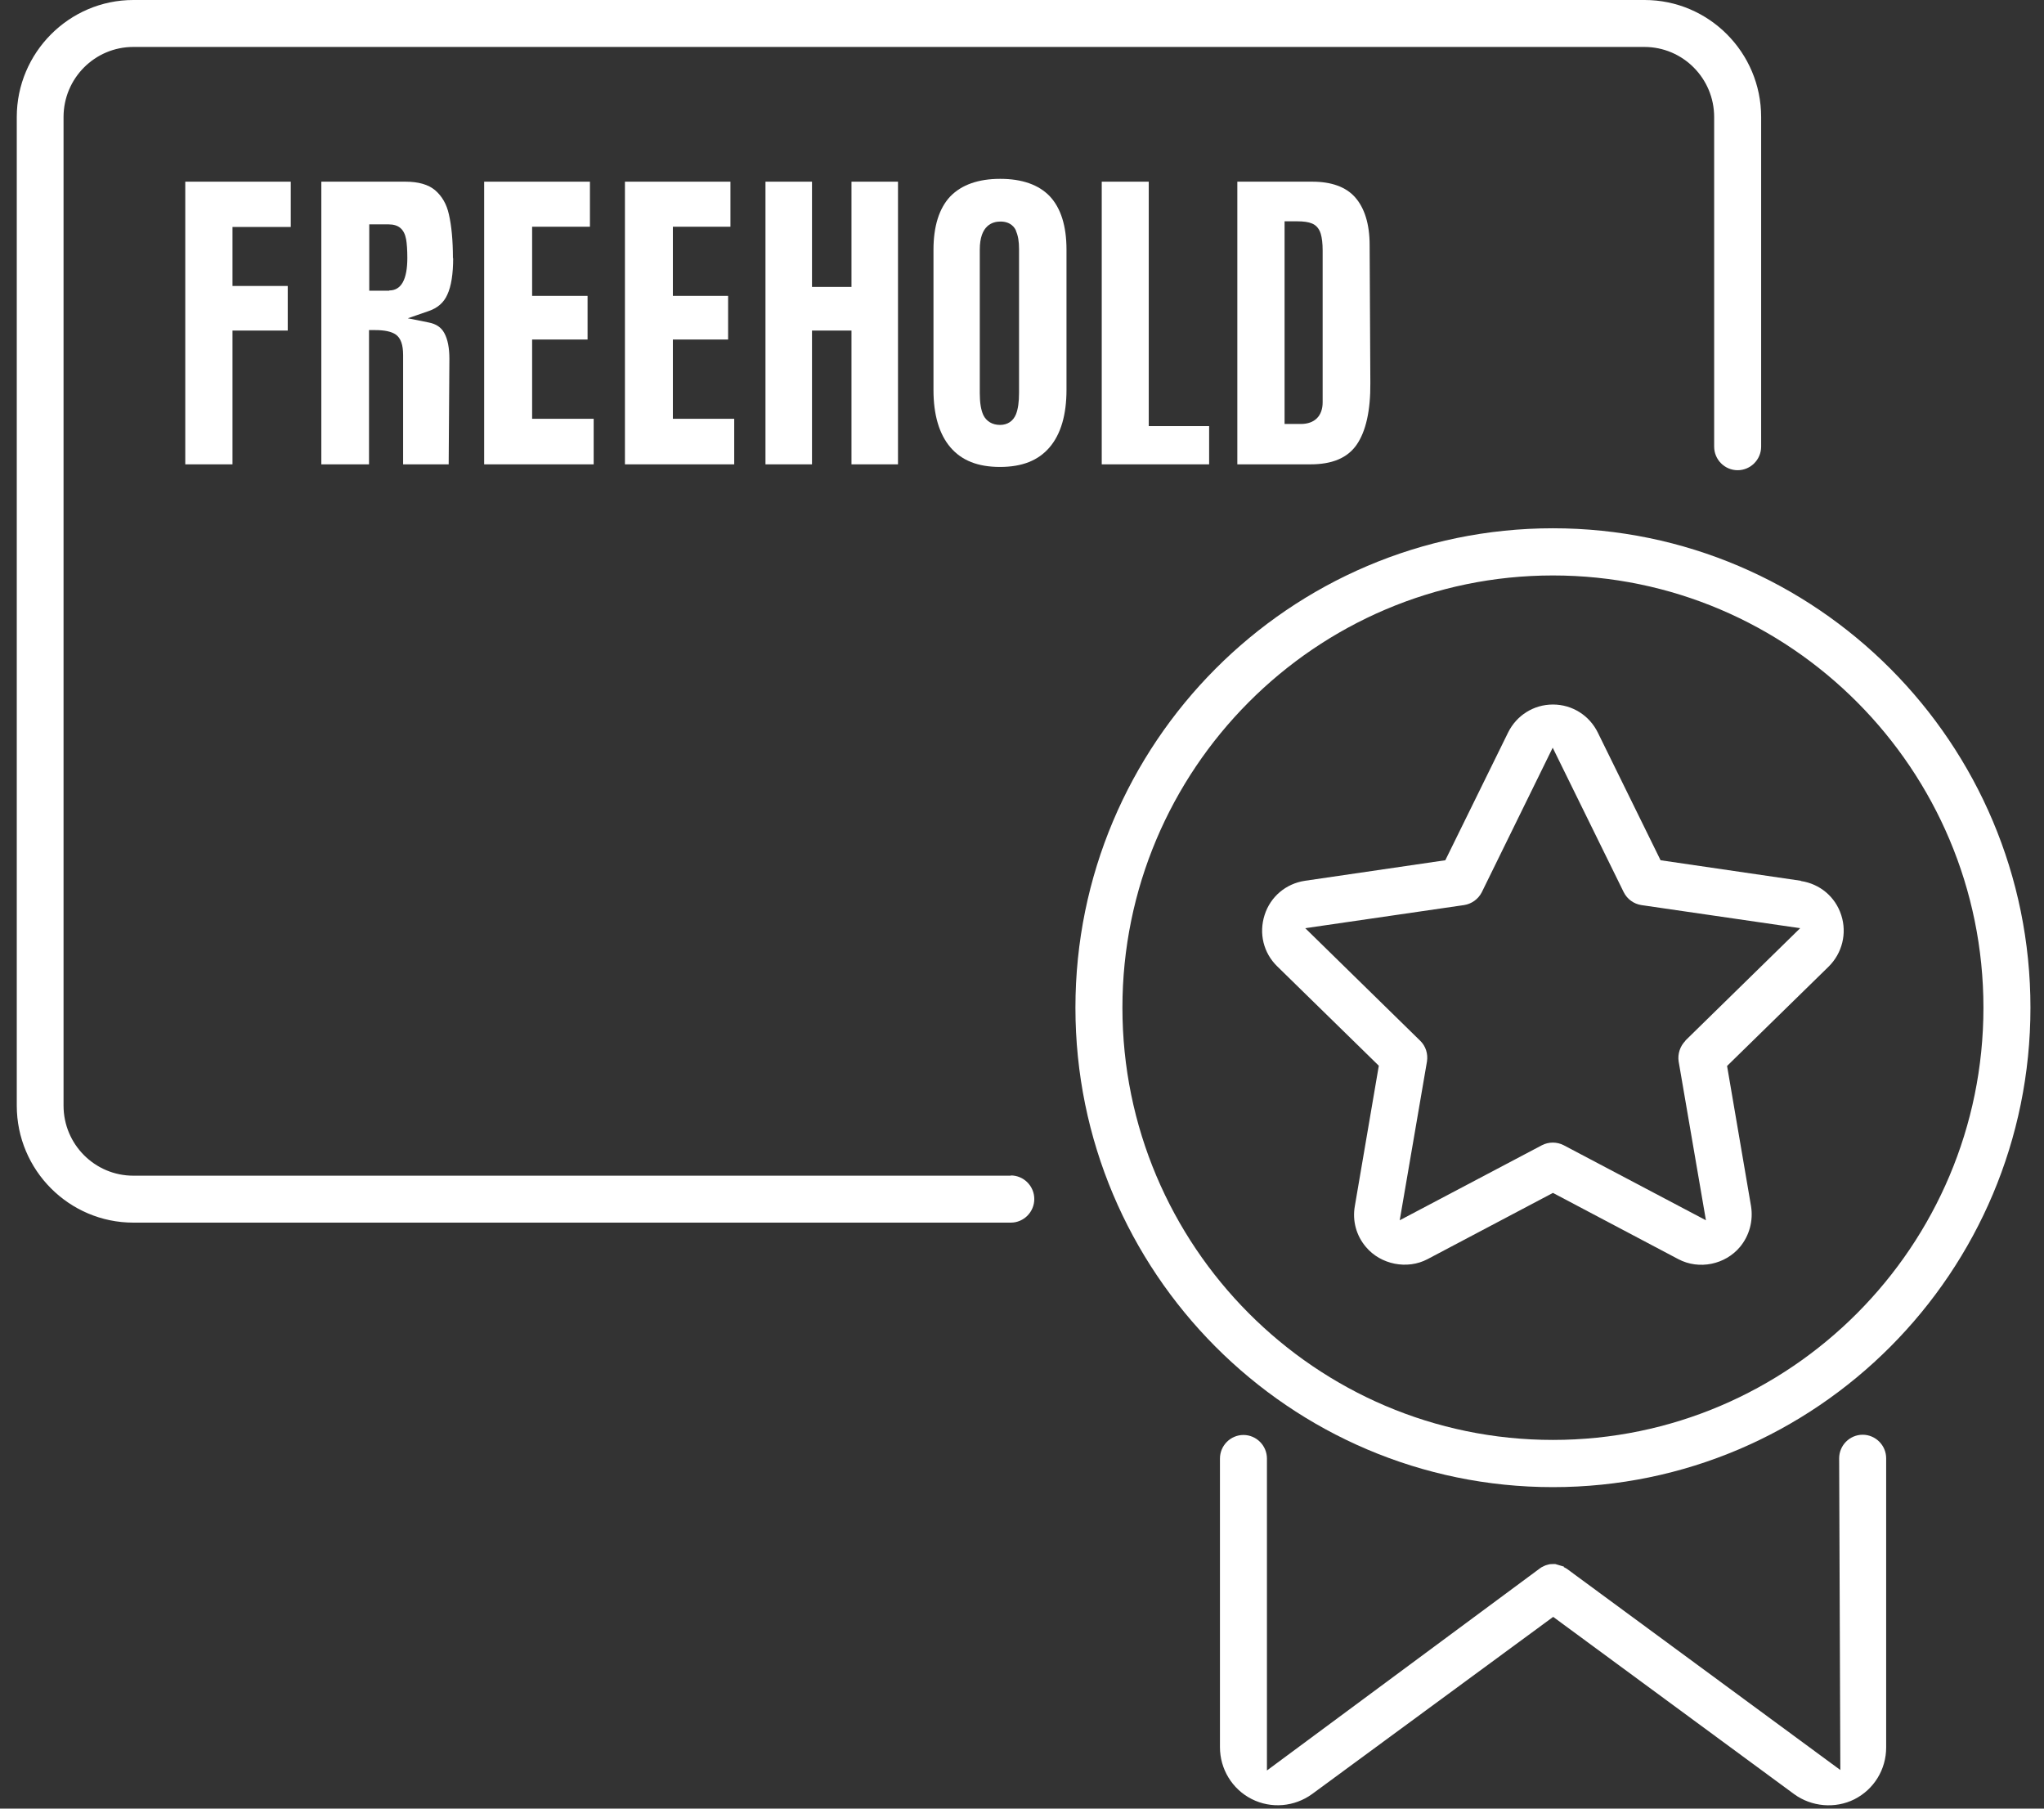 <svg width="78" height="69" viewBox="0 0 78 69" fill="none" xmlns="http://www.w3.org/2000/svg">
<rect x="0" y="0" width="78" height="69" fill="#333333" stroke="none"/>
<g id="Isolation_Mode" clip-path="url(#clip0_978_68287)">
<path id="Vector" d="M68.722 33.602L63.368 32.819L60.974 27.949C60.651 27.292 59.996 26.878 59.261 26.878C58.526 26.878 57.871 27.292 57.548 27.949L55.154 32.819L49.8 33.602C49.074 33.71 48.482 34.205 48.258 34.907C48.033 35.609 48.213 36.356 48.742 36.869L52.616 40.658L51.701 46.014C51.602 46.572 51.755 47.139 52.123 47.571C52.688 48.246 53.701 48.445 54.472 48.039L59.261 45.51L64.049 48.039C64.839 48.454 65.834 48.246 66.399 47.571C66.758 47.139 66.91 46.572 66.82 46.014L65.906 40.667L69.78 36.878C70.3 36.365 70.488 35.609 70.264 34.916C70.04 34.214 69.448 33.719 68.722 33.611V33.602ZM64.319 39.704C64.112 39.911 64.014 40.209 64.058 40.496L65.099 46.554L59.673 43.692C59.413 43.557 59.099 43.557 58.839 43.692L53.414 46.554L54.454 40.496C54.499 40.209 54.409 39.911 54.194 39.704L49.809 35.411L55.871 34.529C56.158 34.484 56.409 34.304 56.544 34.043L59.252 28.525L61.96 34.034C62.094 34.304 62.346 34.484 62.633 34.529L68.695 35.411L64.309 39.704H64.319Z" fill="white"/>
<path id="Vector_2" d="M59.261 20.154C49.217 20.154 41.039 28.354 41.039 38.444C41.039 48.535 49.208 56.735 59.261 56.735C69.313 56.735 77.483 48.535 77.483 38.444C77.483 28.354 69.313 20.154 59.261 20.154ZM59.261 54.934C50.204 54.934 42.832 47.535 42.832 38.444C42.832 29.353 50.204 21.954 59.261 21.954C68.318 21.954 75.689 29.353 75.689 38.444C75.689 47.535 68.318 54.934 59.261 54.934Z" fill="white"/>
<path id="Vector_3" d="M59.682 59.768L59.35 59.669C59.35 59.669 59.288 59.669 59.261 59.669C59.153 59.669 59.117 59.678 59.09 59.687C58.992 59.714 58.956 59.723 58.929 59.741C58.83 59.786 58.803 59.804 58.768 59.831L48.347 67.545V55.645C48.347 55.15 47.944 54.745 47.451 54.745C46.957 54.745 46.554 55.15 46.554 55.645V66.654C46.554 67.491 47.02 68.256 47.764 68.634C48.509 69.012 49.397 68.931 50.069 68.445L59.27 61.685L68.462 68.445C69.125 68.931 70.031 69.012 70.766 68.643C71.51 68.265 71.977 67.509 71.977 66.663V55.636C71.977 55.141 71.573 54.736 71.08 54.736C70.587 54.736 70.183 55.141 70.183 55.636L70.228 67.527L59.79 59.849C59.727 59.813 59.7 59.795 59.673 59.786L59.682 59.768Z" fill="white"/>
<path id="Vector_4" d="M38.573 44.853H5.088C3.617 44.853 2.425 43.656 2.425 42.18V4.465C2.425 2.989 3.617 1.791 5.088 1.791H62.749C64.22 1.791 65.413 2.989 65.413 4.465V17.039C65.413 17.535 65.816 17.939 66.309 17.939C66.802 17.939 67.206 17.535 67.206 17.039V4.465C67.206 1.998 65.206 0 62.758 0H5.088C2.64 0 0.64 2.007 0.64 4.465V42.18C0.64 44.646 2.64 46.644 5.088 46.644H38.573C39.066 46.644 39.469 46.239 39.469 45.744C39.469 45.249 39.066 44.844 38.573 44.844V44.853Z" fill="white"/>
<path id="Vector_5" d="M11.096 8.659V6.931H7.07V17.715H8.872V12.611H10.98V10.91H8.872V8.659H11.096Z" fill="white"/>
<path id="Vector_6" d="M17.284 9.847C17.284 9.172 17.23 8.614 17.131 8.182C17.042 7.777 16.862 7.48 16.602 7.255C16.342 7.039 15.966 6.931 15.472 6.931H12.262V17.715H14.082V12.593H14.307C14.674 12.593 14.934 12.647 15.105 12.764C15.293 12.899 15.383 13.151 15.383 13.547V17.715H17.122L17.149 13.691C17.149 13.277 17.087 12.944 16.952 12.701C16.835 12.485 16.638 12.359 16.369 12.305L15.562 12.143L16.342 11.873C16.692 11.756 16.934 11.549 17.069 11.243C17.221 10.919 17.293 10.441 17.293 9.847H17.284ZM14.854 11.09H14.091V8.56H14.836C15.015 8.56 15.167 8.605 15.275 8.695C15.392 8.794 15.463 8.938 15.499 9.136C15.526 9.298 15.544 9.532 15.544 9.838C15.544 10.666 15.311 11.081 14.854 11.081V11.09Z" fill="white"/>
<path id="Vector_7" d="M22.512 8.65V6.931H18.476V17.715H22.655V15.977H20.306V12.953H22.422V11.288H20.306V8.65H22.512Z" fill="white"/>
<path id="Vector_8" d="M27.874 8.65V6.931H23.848V17.715H28.018V15.977H25.677V12.953H27.785V11.288H25.677V8.65H27.874Z" fill="white"/>
<path id="Vector_9" d="M32.493 17.715H34.268V6.931H32.493V10.946H30.986V6.931H29.211V17.715H30.986V12.611H32.493V17.715Z" fill="white"/>
<path id="Vector_10" d="M36.259 7.498C35.838 7.948 35.622 8.632 35.622 9.532V14.879C35.622 15.824 35.838 16.562 36.268 17.066C36.699 17.57 37.317 17.814 38.16 17.814C39.003 17.814 39.622 17.57 40.052 17.066C40.483 16.562 40.698 15.824 40.698 14.87V9.523C40.698 8.623 40.483 7.939 40.061 7.489C39.64 7.048 39.003 6.823 38.169 6.823C37.335 6.823 36.699 7.048 36.268 7.489L36.259 7.498ZM38.77 8.812C38.851 8.992 38.887 9.217 38.887 9.496V14.987C38.887 15.329 38.851 15.599 38.77 15.806C38.662 16.067 38.447 16.211 38.16 16.211C37.873 16.211 37.64 16.076 37.523 15.833C37.434 15.635 37.389 15.365 37.389 15.005V9.523C37.389 8.587 37.882 8.452 38.178 8.452C38.564 8.452 38.725 8.677 38.779 8.821L38.77 8.812Z" fill="white"/>
<path id="Vector_11" d="M43.837 6.931H42.043V17.715H46.141V16.256H43.837V6.931Z" fill="white"/>
<path id="Vector_12" d="M50.078 6.931H47.217V17.715H50.006C50.84 17.715 51.414 17.471 51.764 16.976C52.123 16.463 52.302 15.662 52.293 14.609L52.266 9.352C52.266 8.542 52.069 7.93 51.71 7.525C51.36 7.129 50.804 6.931 50.078 6.931ZM50.473 15.347C50.473 15.869 50.168 16.175 49.639 16.175H49.02V8.443H49.495C49.746 8.443 49.935 8.47 50.06 8.524C50.177 8.569 50.329 8.677 50.401 8.92C50.446 9.073 50.473 9.28 50.473 9.559V15.356V15.347Z" fill="white"/>
</g>
<defs>
<clipPath id="clip0_978_68287">
<rect width="76.843" height="68.859" fill="white" transform="translate(0.64 0)"/>
</clipPath>
</defs>
</svg>
